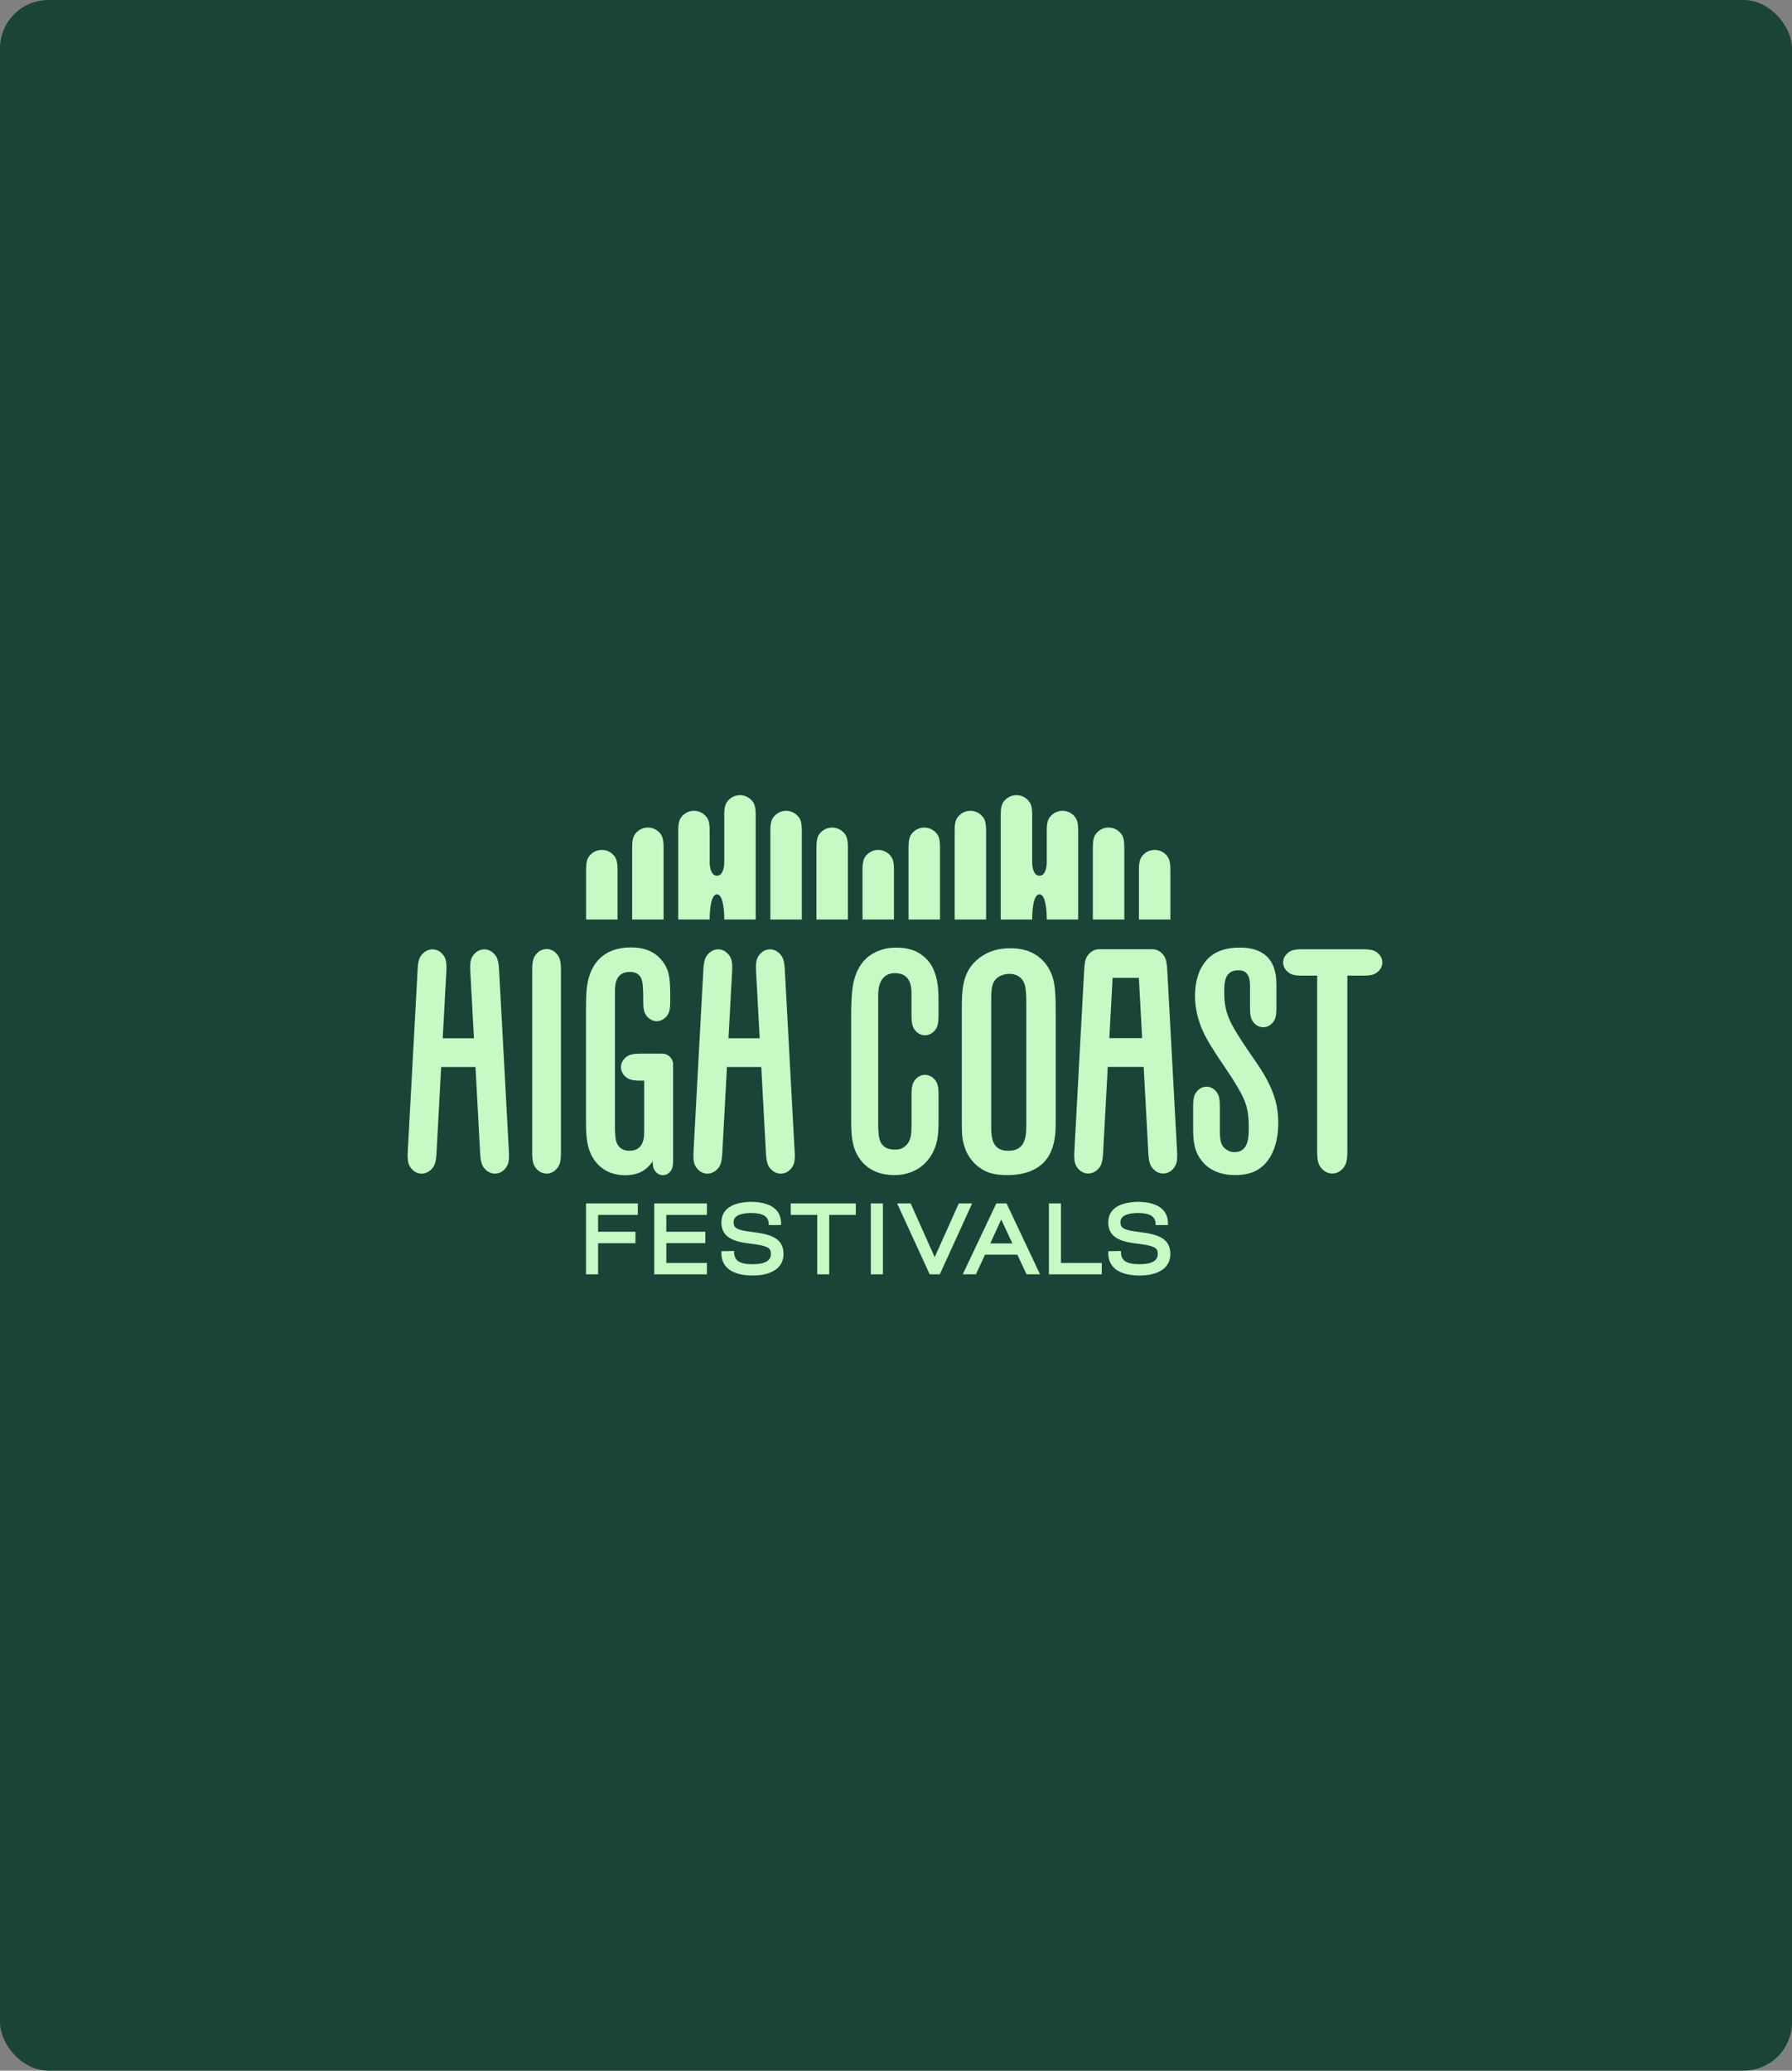 <svg width="888" height="1026" viewBox="0 0 888 1026" fill="none" xmlns="http://www.w3.org/2000/svg">
<rect x="0" y="0" width="888" height="1026" fill="#808080" stroke="none"/>
<rect width="888" height="1026" rx="24" fill="#1B4438"/>
<g clip-path="url(#clip0_9_213)">
<path d="M290.389 631.412H296.379V616.016H314.883V610.323H296.379V601.974H316.06V596.288H290.389V631.412Z" fill="#C5FAC4"/>
<path d="M324.195 631.412H350.306V625.779H330.185V615.964H349.524V610.323H330.185V601.974H350.306V596.288H324.195V631.412Z" fill="#C5FAC4"/>
<path d="M375.433 610.822L370.539 610.137C364.542 609.289 363.529 608.038 363.529 605.546C363.529 601.832 368.289 601.051 372.282 601.051C378.19 601.051 380.939 602.807 380.939 606.573V607.019H387.062V606.58C387.137 603.633 386.272 601.215 384.514 599.399C382.063 596.876 377.936 595.567 372.223 595.507C362.717 595.656 357.487 599.258 357.487 605.635C357.487 611.648 361.19 614.736 369.868 615.956L374.517 616.596C381.505 617.571 382.011 619.052 382.011 621.381C382.011 624.715 378.987 626.411 373.012 626.411C366.449 626.411 363.767 624.64 363.767 620.309V619.856L357.502 619.967L357.487 620.391C357.376 623.509 358.262 626.062 360.117 627.982C362.695 630.646 367.03 632 373.012 632H373.064C382.57 632 388.247 628.049 388.247 621.433C388.247 615.197 384.529 612.124 375.426 610.822H375.433Z" fill="#C5FAC4"/>
<path d="M391.852 601.974H404.971V631.412H410.908V601.974H424.079V596.288H391.852V601.974Z" fill="#C5FAC4"/>
<path d="M437.511 596.288H431.521V631.412H437.511V596.288Z" fill="#C5FAC4"/>
<path d="M475.123 596.288L463.174 622.929L451.27 596.288H444.558L460.679 631.412H465.715L481.739 596.288H475.123Z" fill="#C5FAC4"/>
<path d="M493.71 596.288L477.083 631.412H483.608L488.115 621.686H504.139L508.691 631.412H515.359L498.783 596.288H493.71ZM490.723 616.097L496.146 604.258L501.659 616.097H490.723Z" fill="#C5FAC4"/>
<path d="M525.751 596.288H519.761V631.412H545.969V625.779H525.751V596.288Z" fill="#C5FAC4"/>
<path d="M567.14 610.822L562.246 610.137C556.249 609.289 555.236 608.038 555.236 605.546C555.236 601.832 559.996 601.051 563.989 601.051C569.897 601.051 572.646 602.807 572.646 606.573V607.019H578.769V606.58C578.844 603.633 577.98 601.215 576.221 599.399C573.771 596.876 569.643 595.567 563.93 595.507C554.431 595.656 549.194 599.258 549.194 605.635C549.194 611.648 552.897 614.736 561.576 615.956L566.224 616.596C573.212 617.571 573.718 619.052 573.718 621.381C573.718 624.715 570.686 626.411 564.719 626.411C558.149 626.411 555.474 624.64 555.474 620.309V619.856L549.209 619.967L549.194 620.391C549.083 623.509 549.969 626.062 551.824 627.982C554.402 630.646 558.737 632 564.719 632H564.764C574.27 632 579.946 628.049 579.946 621.433C579.946 615.197 576.236 612.124 567.126 610.822H567.14Z" fill="#C5FAC4"/>
<path d="M521.266 569.417C516.565 582.41 502.143 582.254 498.858 582.254C497.606 582.254 493.375 582.254 489.613 580.847C486.633 579.754 480.055 575.996 477.701 567.386C476.762 564.097 476.606 562.065 476.606 555.799V500.696C476.606 490.836 476.606 481.281 485.225 474.71C487.892 472.678 492.593 469.858 500.43 469.858C502.784 469.858 509.362 469.858 514.845 474.241C517.668 476.436 519.232 478.937 519.858 480.187C522.994 485.664 523.151 491.461 523.151 503.828V556.425C523.151 560.651 522.838 565.191 521.273 569.417H521.266ZM508.572 499.445C508.572 492.711 508.572 488.484 506.851 485.828C505.912 484.421 504.028 482.538 500.109 482.538C499.327 482.538 496.817 482.695 494.783 484.101C490.864 486.609 491.177 491.148 491.177 499.445V558.62C491.177 564.566 492.116 570.206 499.64 570.206C509.041 570.206 508.572 561.753 508.572 555.174V499.445Z" fill="#C5FAC4"/>
<path d="M682.773 472.269C681.402 471.086 680.001 470.357 675.39 470.357H679.592C679.592 470.357 679.569 470.357 679.562 470.357H641.271C641.271 470.357 641.249 470.357 641.241 470.357H645.443C640.832 470.357 639.431 471.086 638.06 472.269C636.69 473.452 635.84 475.082 635.84 476.89C635.84 478.699 636.69 480.328 638.06 481.512C639.431 482.695 640.832 483.424 645.443 483.424H652.699V570.496C652.699 575.772 653.533 577.372 654.889 578.943C656.245 580.513 658.115 581.48 660.178 581.48C662.242 581.48 664.119 580.513 665.467 578.943C666.823 577.372 667.657 575.772 667.657 570.496V483.424H675.383C679.994 483.424 681.394 482.695 682.765 481.512C684.136 480.328 684.985 478.699 684.985 476.89C684.985 475.082 684.136 473.452 682.765 472.269H682.773Z" fill="#C5FAC4"/>
<path d="M624.964 530.127C623.422 527.663 621.887 525.357 620.189 523.05C618.036 519.82 615.876 516.747 613.879 513.517C609.104 505.979 606.646 500.911 606.646 491.833C606.646 486.758 606.802 480.76 613.73 480.76C619.734 480.76 619.273 486.914 619.429 488.142V499.408C619.429 501.7 619.608 503.196 619.936 504.29C620.263 505.399 620.748 506.098 621.343 506.79C622.528 508.159 624.159 509.008 625.97 509.008C627.78 509.008 629.411 508.159 630.596 506.79C631.192 506.098 631.676 505.399 632.004 504.29C632.332 503.196 632.51 501.7 632.51 499.408V488.142C632.51 483.833 632.049 481.988 631.43 479.993C629.21 473.036 623.75 470.714 619.422 469.94C617.157 469.531 615.198 469.538 614.184 469.538C608.024 469.538 604.18 471.079 601.87 472.463C597.408 475.075 592.171 481.378 592.171 493.373C592.171 505.979 598.175 515.206 600.485 518.897C604.642 525.818 609.566 532.121 613.566 539.198C617.567 545.962 618.803 550.271 618.803 558.114C618.803 563.033 618.96 570.72 611.875 570.876C609.566 570.876 608.18 569.953 607.562 569.492C605.252 567.951 604.485 565.645 604.485 560.421V548.172C604.485 546.505 604.388 545.27 604.209 544.288C603.897 542.517 603.316 541.594 602.541 540.701C601.341 539.309 599.688 538.454 597.862 538.454C596.037 538.454 594.376 539.309 593.184 540.701C592.417 541.594 591.836 542.509 591.515 544.288C591.337 545.27 591.24 546.505 591.24 548.172V558.575C591.24 564.878 591.545 570.72 596.015 575.795C597.564 577.648 600.254 579.895 604.485 581.19C606.564 581.83 608.985 582.254 611.875 582.254C616.65 582.254 619.571 581.331 621.418 580.565C633.576 575.028 633.427 558.731 633.427 556.425C633.427 550.122 632.503 541.973 624.964 530.134V530.127Z" fill="#C5FAC4"/>
<path d="M462.943 481.252C461.945 478.595 460.381 476.258 458.243 474.383C456.716 472.984 454.659 471.548 451.695 470.603C449.691 469.963 447.277 469.546 444.29 469.546C441.302 469.546 438.732 469.859 435.887 470.953C423.073 475.477 422.358 489.37 422.075 493.589C421.934 496.09 421.792 498.583 421.792 501.083V554.319C421.792 560.719 421.792 567.587 425.353 573.206C427.774 577.105 432.899 582.262 443.15 582.262C446.547 582.262 449.326 581.637 451.695 580.714C456.768 578.735 459.725 575.245 461.379 572.58C464.657 567.275 465.081 561.962 465.081 555.874V542.405C465.081 541.252 465.037 540.307 464.947 539.496C464.687 536.995 464.031 535.916 463.115 534.852C461.9 533.446 460.232 532.583 458.384 532.583C456.537 532.583 454.861 533.453 453.654 534.852C452.737 535.916 452.089 536.995 451.821 539.496C451.739 540.299 451.687 541.252 451.687 542.405V556.656C451.687 560.711 451.829 565.399 448.409 568.049C446.413 569.768 444.141 569.611 443.284 569.611C435.879 569.611 435.454 563.681 435.313 560.711C435.171 559.461 435.171 558.211 435.171 556.968V496.082C435.171 491.871 434.888 487.182 438.159 484.064C439.298 483.127 440.721 482.189 443.567 482.189C450.622 482.189 451.583 487.956 451.68 491.476V503.167C451.68 504.595 451.754 505.697 451.888 506.612C452.186 508.725 452.797 509.737 453.646 510.72C454.861 512.126 456.529 512.989 458.377 512.989C460.224 512.989 461.9 512.119 463.107 510.72C463.949 509.737 464.567 508.725 464.865 506.612C464.992 505.697 465.074 504.595 465.074 503.167V496.551C465.074 491.245 464.932 486.245 462.936 481.252H462.943Z" fill="#C5FAC4"/>
<path d="M583.291 570.623L583.075 566.582L582.926 563.874L582.792 561.463L578.903 489.571L578.769 487.16L578.62 484.451L578.404 480.41C578.136 475.387 577.249 473.914 575.886 472.485C574.553 471.094 572.772 470.29 570.865 470.349C570.813 470.349 570.761 470.334 570.709 470.334H544.993C544.956 470.334 544.918 470.342 544.881 470.349C542.937 470.267 541.134 471.086 539.778 472.492C538.407 473.914 537.528 475.395 537.26 480.418L537.044 484.458L536.895 487.167L536.761 489.578L532.872 561.47L532.738 563.881L532.589 566.59L532.373 570.63C532.105 575.653 532.82 577.216 534.027 578.779C535.234 580.341 536.962 581.361 538.929 581.465C540.896 581.569 542.728 580.743 544.099 579.322C545.47 577.901 546.349 576.42 546.617 571.397L546.833 567.356L546.982 564.647L547.116 562.236L548.934 528.653H566.731L568.548 562.236L568.682 564.647L568.831 567.356L569.048 571.397C569.316 576.42 570.195 577.893 571.565 579.322C572.936 580.743 574.769 581.577 576.735 581.465C578.702 581.361 580.43 580.341 581.637 578.779C582.844 577.216 583.559 575.653 583.291 570.63V570.623ZM549.708 514.395L551.012 490.337L551.139 487.926L551.288 485.217L551.325 484.548H564.347L564.384 485.217L564.533 487.926L564.667 490.337L565.971 514.395H549.716H549.708Z" fill="#C5FAC4"/>
<path d="M275.892 472.664C274.603 471.168 272.816 470.245 270.849 470.245C268.882 470.245 267.094 471.168 265.806 472.664C264.517 474.159 263.72 475.685 263.72 480.708V484.756V487.472V489.883V561.879V564.29V567.006V571.054C263.72 576.085 264.517 577.603 265.806 579.099C267.094 580.594 268.882 581.517 270.849 581.517C272.816 581.517 274.603 580.594 275.892 579.099C277.181 577.603 277.978 576.077 277.978 571.054V567.006V564.29V561.879V489.883V487.472V484.756V480.708C277.978 475.677 277.181 474.159 275.892 472.664Z" fill="#C5FAC4"/>
<path d="M328.181 522.082H317.349C317.349 522.082 317.312 522.082 317.297 522.082C312.782 522.112 311.36 522.849 309.981 524.039C308.573 525.252 307.702 526.927 307.702 528.772C307.702 530.618 308.573 532.292 309.981 533.505C311.36 534.696 312.782 535.432 317.289 535.462C317.312 535.462 317.327 535.462 317.342 535.462H319.211V560.369C319.211 563.323 319.055 567.058 316.098 569.082C314.384 570.169 312.671 570.169 311.889 570.169C308.149 570.325 306.435 567.989 305.81 566.746C304.871 564.878 304.722 561.455 304.722 556.938V493.738C304.722 490.158 304.409 485.18 307.68 482.843C308.462 482.218 309.862 481.601 312.045 481.601C318.593 481.444 318.437 487.517 318.593 489.228C318.593 490.315 318.75 491.565 318.75 492.651V496.193C318.75 500.911 319.502 502.34 320.709 503.747C320.865 503.933 321.059 504.081 321.23 504.245C321.871 504.855 322.616 505.317 323.42 505.622C324.061 505.867 324.732 506.016 325.439 506.016C327.034 506.016 328.486 505.339 329.633 504.26C329.812 504.089 330.006 503.933 330.17 503.747C331.384 502.34 332.129 500.911 332.129 496.193V492.376C332.069 483.967 331.377 480.477 328.553 476.615C327.026 474.494 325.238 473.013 323.413 471.964C321.841 471.064 320.24 470.476 318.742 470.111C316.098 469.464 313.766 469.456 312.507 469.456C298.792 469.456 293.965 477.865 292.251 483C290.695 487.36 290.382 491.409 290.382 500.435V555.539C290.382 563.792 290.695 572.349 297.705 578.265C302.383 582.157 307.68 582.313 309.862 582.313C318.116 582.313 321.394 578.265 323.42 575.467L323.435 575.512C323.502 578.563 324.046 579.605 324.903 580.594C325.819 581.659 327.086 582.313 328.486 582.313C329.887 582.313 331.153 581.659 332.069 580.594C332.941 579.582 333.492 578.526 333.544 575.326C333.544 575.296 333.552 575.266 333.552 575.229V535.462V527.448C333.552 524.478 331.146 522.075 328.173 522.075L328.181 522.082Z" fill="#C5FAC4"/>
<path d="M252.18 570.69L251.964 566.649L251.815 563.94L251.689 561.529L247.8 489.637L247.666 487.226L247.517 484.518L247.301 480.477C247.033 475.454 246.146 473.981 244.783 472.552C243.412 471.131 241.58 470.297 239.613 470.409C237.646 470.513 235.918 471.532 234.704 473.095C233.497 474.658 232.782 476.221 233.05 481.244L233.266 485.284L233.415 487.993L233.549 490.404L234.853 514.462H219.387L220.691 490.404L220.825 487.993L220.974 485.284L221.19 481.244C221.458 476.221 220.743 474.658 219.536 473.095C218.329 471.532 216.601 470.513 214.627 470.409C212.66 470.305 210.828 471.131 209.457 472.552C208.086 473.973 207.207 475.454 206.939 480.477L206.723 484.518L206.574 487.226L206.447 489.637L202.551 561.522L202.417 563.933L202.268 566.642L202.052 570.682C201.784 575.705 202.499 577.268 203.706 578.831C204.913 580.393 206.641 581.413 208.615 581.517C210.582 581.621 212.414 580.795 213.785 579.374C215.156 577.953 216.035 576.472 216.303 571.449L216.519 567.408L216.668 564.699L216.795 562.288L218.613 528.705H235.62L237.438 562.288L237.564 564.699L237.713 567.408L237.929 571.449C238.197 576.472 239.084 577.945 240.447 579.374C241.818 580.795 243.651 581.629 245.617 581.517C247.584 581.413 249.312 580.393 250.526 578.831C251.733 577.268 252.448 575.705 252.18 570.682V570.69Z" fill="#C5FAC4"/>
<path d="M393.782 570.69L393.566 566.649L393.417 563.94L393.282 561.529L389.394 489.637L389.267 487.226L389.118 484.518L388.902 480.477C388.634 475.454 387.747 473.981 386.384 472.552C385.013 471.131 383.181 470.297 381.214 470.409C379.247 470.513 377.519 471.532 376.305 473.095C375.098 474.658 374.383 476.221 374.651 481.244L374.867 485.284L375.016 487.993L375.15 490.404L376.454 514.462H360.989L362.292 490.404L362.426 487.993L362.575 485.284L362.791 481.244C363.06 476.221 362.344 474.658 361.138 473.095C359.931 471.532 358.195 470.513 356.228 470.409C354.262 470.305 352.429 471.131 351.058 472.552C349.688 473.973 348.809 475.454 348.54 480.477L348.324 484.518L348.175 487.226L348.041 489.637L344.153 561.529L344.026 563.94L343.877 566.649L343.661 570.69C343.393 575.713 344.108 577.275 345.315 578.838C346.522 580.401 348.25 581.42 350.224 581.525C352.191 581.629 354.023 580.803 355.394 579.381C356.765 577.96 357.644 576.479 357.912 571.456L358.128 567.416L358.277 564.707L358.411 562.296L360.229 528.713H377.236L379.054 562.296L379.188 564.707L379.337 567.416L379.553 571.456C379.821 576.479 380.708 577.953 382.071 579.381C383.442 580.803 385.274 581.636 387.241 581.525C389.208 581.42 390.936 580.401 392.15 578.838C393.357 577.275 394.072 575.713 393.804 570.69H393.782Z" fill="#C5FAC4"/>
<path d="M557.128 426.281V419.911C557.128 415.171 556.257 413.742 554.849 412.328C553.441 410.922 551.489 410.051 549.336 410.051C547.183 410.051 545.239 410.922 543.823 412.328C542.415 413.735 541.544 415.171 541.544 419.911V455.623H557.128V426.281Z" fill="#C5FAC4"/>
<path d="M579.961 437.361V430.992C579.961 426.251 579.09 424.823 577.682 423.409C576.274 422.002 574.322 421.132 572.169 421.132C570.016 421.132 568.072 422.002 566.656 423.409C565.248 424.815 564.377 426.251 564.377 430.992V455.623H579.961V437.361Z" fill="#C5FAC4"/>
<path d="M488.644 417.991V411.621C488.644 406.881 487.773 405.452 486.365 404.039C484.957 402.632 483.005 401.761 480.852 401.761C478.699 401.761 476.755 402.632 475.339 404.039C473.931 405.445 473.06 406.881 473.06 411.621V455.623H488.644V417.991Z" fill="#C5FAC4"/>
<path d="M465.811 426.281V419.911C465.811 415.171 464.94 413.742 463.532 412.328C462.124 410.922 460.172 410.051 458.019 410.051C455.866 410.051 453.922 410.922 452.506 412.328C451.099 413.735 450.227 415.171 450.227 419.911V455.623H465.811V426.281Z" fill="#C5FAC4"/>
<path d="M397.328 417.991V411.621C397.328 406.881 396.456 405.452 395.048 404.039C393.64 402.632 391.688 401.761 389.535 401.761C387.382 401.761 385.438 402.632 384.023 404.039C382.615 405.445 381.743 406.881 381.743 411.621V455.623H397.328V417.991Z" fill="#C5FAC4"/>
<path d="M420.153 426.281V419.911C420.153 415.171 419.281 413.742 417.873 412.328C416.466 410.922 414.514 410.051 412.361 410.051C410.208 410.051 408.264 410.922 406.848 412.328C405.44 413.735 404.569 415.171 404.569 419.911V455.623H420.153V426.281Z" fill="#C5FAC4"/>
<path d="M442.986 437.361V430.992C442.986 426.251 442.114 424.823 440.706 423.409C439.298 422.002 437.347 421.132 435.194 421.132C433.041 421.132 431.096 422.002 429.681 423.409C428.273 424.815 427.401 426.251 427.401 430.992V455.623H442.986V437.361Z" fill="#C5FAC4"/>
<path d="M328.836 426.281V419.911C328.836 415.171 327.965 413.742 326.557 412.328C325.149 410.922 323.197 410.051 321.044 410.051C318.891 410.051 316.947 410.922 315.531 412.328C314.123 413.735 313.252 415.171 313.252 419.911V455.623H328.836V426.281Z" fill="#C5FAC4"/>
<path d="M306.011 437.361V430.992C306.011 426.251 305.139 424.823 303.731 423.409C302.323 422.002 300.372 421.132 298.219 421.132C296.066 421.132 294.121 422.002 292.706 423.409C291.298 424.815 290.426 426.251 290.426 430.992V455.623H306.011V437.361Z" fill="#C5FAC4"/>
<path d="M372.2 396.277C370.792 394.871 368.84 394 366.688 394C364.535 394 362.59 394.871 361.175 396.277C359.767 397.684 358.895 399.12 358.895 403.86V427.814C358.836 429.131 358.411 433.916 355.29 433.916C352.168 433.916 351.736 429.161 351.677 427.829V427.464V427.472V411.614C351.677 406.874 350.805 405.445 349.397 404.031C347.989 402.617 346.037 401.754 343.884 401.754C341.731 401.754 339.787 402.625 338.372 404.031C336.964 405.438 336.092 406.874 336.092 411.614V455.615H351.677V454.745V454.774V454.075C351.744 451.604 352.191 443.114 355.29 443.114C358.389 443.114 358.836 451.679 358.895 454.12V455.615H374.48V403.86C374.48 399.12 373.608 397.691 372.2 396.277Z" fill="#C5FAC4"/>
<path d="M532.008 404.039C530.6 402.632 528.649 401.761 526.496 401.761C524.343 401.761 522.398 402.632 520.983 404.039C519.575 405.445 518.703 406.881 518.703 411.621V427.821C518.644 429.146 518.219 433.923 515.098 433.923C511.976 433.923 511.544 429.168 511.485 427.836V427.472V427.479V403.86C511.485 399.12 510.613 397.691 509.205 396.277C507.797 394.871 505.845 394 503.693 394C501.54 394 499.595 394.871 498.18 396.277C496.772 397.684 495.9 399.12 495.9 403.86V455.623H511.485V454.752V454.782V454.082C511.552 451.612 511.999 443.121 515.098 443.121C518.197 443.121 518.644 451.664 518.703 454.112V455.615H534.288V411.621C534.288 406.881 533.416 405.452 532.008 404.039Z" fill="#C5FAC4"/>
</g>
<defs>
<clipPath id="clip0_9_213">
<rect width="483" height="238" fill="white" transform="translate(202 394)"/>
</clipPath>
</defs>
</svg>
